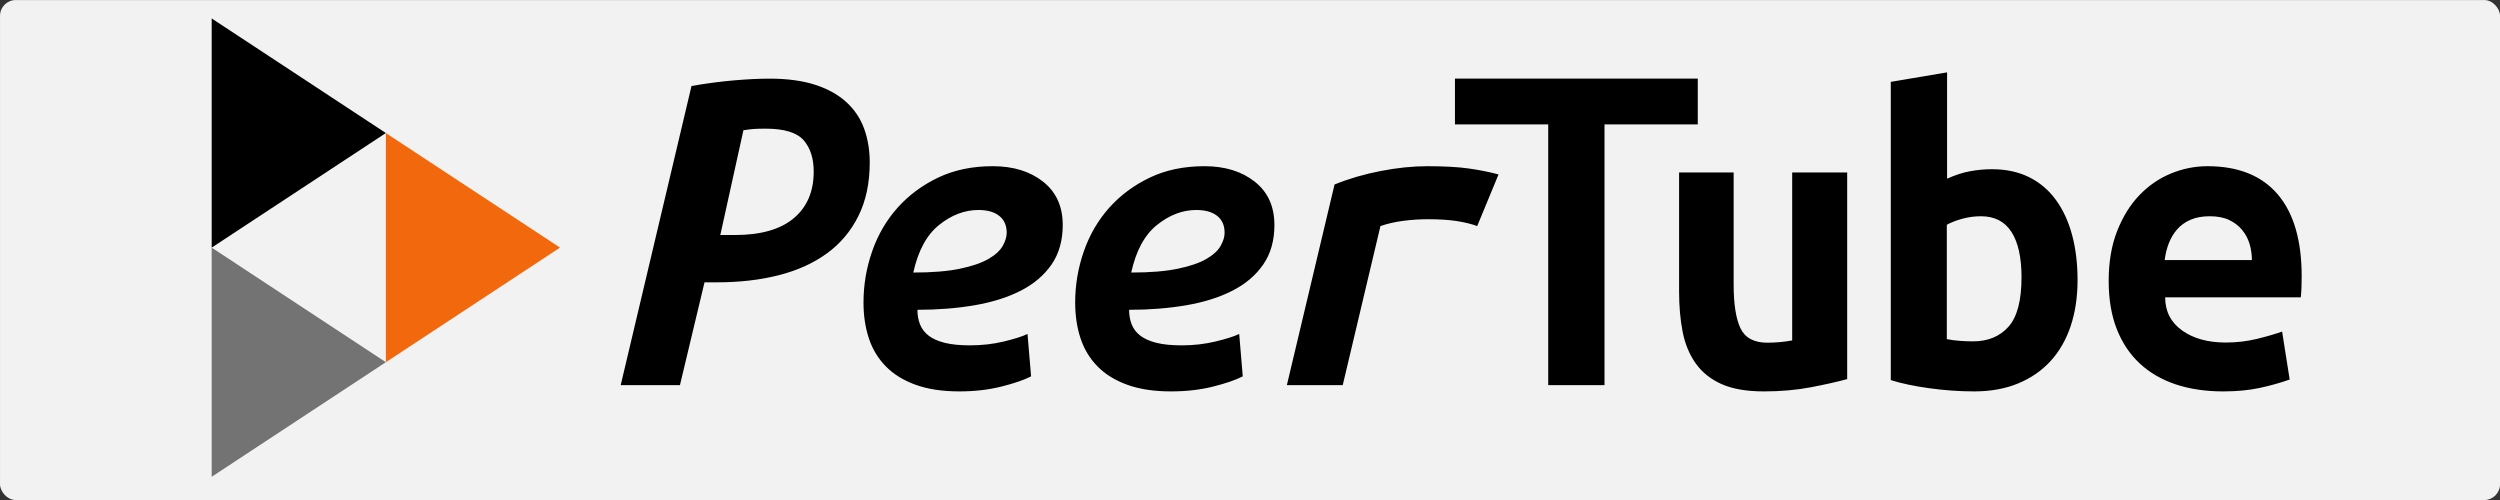 <?xml version="1.0" encoding="UTF-8" standalone="no"?>
<svg
   width="300"
   height="60"
   version="1.1"
   id="svg1"
   xmlns:xlink="http://www.w3.org/1999/xlink"
   xmlns="http://www.w3.org/2000/svg"
   xmlns:svg="http://www.w3.org/2000/svg">
  <rect width="100%" height="100%" fill="#333333" stroke="none"/>
  <defs
     id="defs1">
    <linearGradient
       id="d"
       x1="91.175"
       x2="25.935"
       xlink:href="#a"
       y1="61.375"
       y2="62.746"
       gradientTransform="matrix(0.039,0.033,-0.047,0.056,20.671,234.555)"
       gradientUnits="userSpaceOnUse" />
    <linearGradient
       id="a">
      <stop
         offset="0"
         stop-color="#ff5c34"
         id="stop1" />
      <stop
         offset="1"
         stop-color="#eb0256"
         id="stop2" />
    </linearGradient>
    <linearGradient
       id="e"
       x1="49.524"
       x2="60.385"
       xlink:href="#b"
       y1="158.836"
       y2="102.419"
       gradientTransform="matrix(0.057,0.048,-0.032,0.038,22.171,234.317)"
       gradientUnits="userSpaceOnUse" />
    <linearGradient
       id="b">
      <stop
         offset="0"
         stop-color="#a63fdb"
         id="stop3" />
      <stop
         offset="1"
         stop-color="#ff257e"
         id="stop4" />
    </linearGradient>
    <linearGradient
       id="f"
       x1="85.777"
       x2="138.723"
       y1="85.193"
       y2="92.14"
       gradientTransform="matrix(0.041,0.034,-0.045,0.053,22.352,233.076)"
       gradientUnits="userSpaceOnUse">
      <stop
         offset="0"
         stop-color="#00fff0"
         id="stop5" />
      <stop
         offset="1"
         stop-color="#0087ff"
         id="stop6" />
    </linearGradient>
    <linearGradient
       id="g"
       x1="115.412"
       x2="82.083"
       y1="46.76"
       y2="89.671"
       gradientTransform="matrix(0.049,0.041,-0.037,0.045,21.393,232.42)"
       gradientUnits="userSpaceOnUse">
      <stop
         offset="0"
         stop-color="#17c934"
         id="stop7" />
      <stop
         offset="1"
         stop-color="#03ff6e"
         id="stop8" />
    </linearGradient>
    <linearGradient
       id="h"
       x1="33.172"
       x2="25.92"
       xlink:href="#c"
       y1="72.571"
       y2="2.227"
       gradientTransform="matrix(0.053,0.045,-0.034,0.041,21.439,235.506)"
       gradientUnits="userSpaceOnUse" />
    <linearGradient
       id="c">
      <stop
         offset="0"
         stop-color="#ffb000"
         id="stop9" />
      <stop
         offset="1"
         stop-color="#ff7725"
         id="stop10" />
    </linearGradient>
    <linearGradient
       id="i"
       x1="24.008"
       x2="15.384"
       xlink:href="#c"
       y1="38.491"
       y2="12.03"
       gradientTransform="scale(0.854,1.17)"
       gradientUnits="userSpaceOnUse" />
    <linearGradient
       id="j"
       x1="-35.447"
       x2="54.519"
       y1="25.358"
       y2="28.298"
       gradientTransform="scale(0.854,1.17)"
       gradientUnits="userSpaceOnUse">
      <stop
         offset="0"
         stop-color="#9ee85d"
         id="stop13" />
      <stop
         offset="1"
         stop-color="#0ed061"
         id="stop14" />
    </linearGradient>
    <linearGradient
       id="k"
       x1="20.536"
       x2="0.345"
       y1="40.677"
       y2="12.101"
       gradientTransform="scale(0.854,1.17)"
       gradientUnits="userSpaceOnUse">
      <stop
         offset="0"
         stop-color="#21efe3"
         id="stop15" />
      <stop
         offset="1"
         stop-color="#2598ff"
         id="stop16" />
    </linearGradient>
    <linearGradient
       id="l"
       x1="47.635"
       x2="-36.503"
       xlink:href="#b"
       y1="25.829"
       y2="29.638"
       gradientTransform="scale(0.854,1.17)"
       gradientUnits="userSpaceOnUse" />
    <linearGradient
       id="m"
       x1="46.56"
       x2="2.194"
       xlink:href="#a"
       y1="24.202"
       y2="25.221"
       gradientTransform="scale(0.854,1.17)"
       gradientUnits="userSpaceOnUse" />
  </defs>
  <g
     id="g35"
     transform="matrix(10,0,0,10,-827.488,-2292.306)"
     style="stroke-width:0.378">
    <rect
       style="fill:#f2f2f2;fill-opacity:1;fill-rule:evenodd;stroke-width:3.024;stroke-linecap:round"
       id="rect4-3-5-2"
       width="30"
       height="6"
       x="82.749"
       y="229.231"
       rx="0.189"
       ry="0.189" />
    <g
       fill-rule="evenodd"
       fill="none"
       stroke-width="1.813"
       stroke="none"
       id="Peertube_V3_logo-Copy"
       transform="matrix(0.055,0,0,0.055,85.289,229.452)">
      <g
         id="Group"
         style="stroke-width:1.813">
        <path
           fill-rule="nonzero"
           fill="#000000"
           id="PeerTube"
           d="m 102.166,80.008 5.36,-22.435 h 2.733 c 4.905,0 9.389,-0.516 13.452,-1.549 4.064,-1.033 7.567,-2.617 10.51,-4.754 2.943,-2.137 5.237,-4.861 6.884,-8.173 1.647,-3.312 2.47,-7.211 2.47,-11.698 0,-2.635 -0.403,-5.075 -1.209,-7.318 -0.806,-2.244 -2.102,-4.184 -3.889,-5.822 -1.787,-1.638 -4.064,-2.902 -6.831,-3.793 -2.768,-0.89 -6.078,-1.335 -9.932,-1.335 -2.242,0 -4.817,0.125 -7.725,0.374 -2.908,0.249 -6.008,0.659 -9.301,1.229 v 0 L 89.239,80.008 Z m 11.958,-32.757 h -3.151 l 5.041,-22.86 c 0.98,-0.152 1.786,-0.248 2.416,-0.286 0.63,-0.038 1.435,-0.057 2.416,-0.057 4.061,0 6.827,0.838 8.297,2.515 1.47,1.676 2.206,3.962 2.206,6.858 0,4.343 -1.453,7.734 -4.359,10.173 -2.906,2.438 -7.194,3.658 -12.866,3.658 z m 48.999,34.121 c 3.306,0 6.353,-0.348 9.141,-1.044 2.788,-0.696 4.959,-1.442 6.515,-2.238 v 0 l -0.778,-9.25 c -1.102,0.53 -2.82,1.078 -5.154,1.641 -2.334,0.564 -4.797,0.845 -7.391,0.845 -2.204,0 -4.036,-0.182 -5.494,-0.547 -1.459,-0.365 -2.626,-0.879 -3.501,-1.542 -0.875,-0.663 -1.507,-1.475 -1.896,-2.437 -0.389,-0.961 -0.583,-2.039 -0.583,-3.233 4.473,0 8.638,-0.332 12.496,-0.995 3.857,-0.663 7.212,-1.724 10.065,-3.183 2.852,-1.459 5.089,-3.365 6.71,-5.719 1.621,-2.354 2.431,-5.222 2.431,-8.604 0,-4.045 -1.426,-7.195 -4.279,-9.449 -2.852,-2.255 -6.515,-3.382 -10.989,-3.382 -4.473,0 -8.444,0.829 -11.912,2.487 -3.468,1.658 -6.418,3.846 -8.849,6.565 -2.431,2.719 -4.279,5.885 -5.543,9.499 -1.264,3.614 -1.896,7.344 -1.896,11.19 0,2.851 0.389,5.454 1.167,7.808 0.778,2.354 2.01,4.393 3.695,6.117 1.686,1.724 3.857,3.067 6.515,4.028 2.658,0.961 5.835,1.442 9.53,1.442 z M 153.082,55.44 c 1.045,-4.756 2.922,-8.22 5.633,-10.392 2.71,-2.171 5.567,-3.257 8.571,-3.257 1.959,0 3.478,0.431 4.555,1.292 1.078,0.862 1.616,2.085 1.616,3.671 0,0.896 -0.294,1.861 -0.882,2.895 -0.588,1.034 -1.633,1.982 -3.135,2.843 -1.502,0.862 -3.576,1.568 -6.22,2.12 -2.645,0.551 -6.025,0.827 -10.139,0.827 z m 56.225,25.932 c 3.306,0 6.353,-0.348 9.141,-1.044 2.788,-0.696 4.959,-1.442 6.515,-2.238 v 0 l -0.778,-9.25 c -1.102,0.53 -2.82,1.078 -5.154,1.641 -2.334,0.564 -4.797,0.845 -7.391,0.845 -2.204,0 -4.036,-0.182 -5.494,-0.547 -1.459,-0.365 -2.626,-0.879 -3.501,-1.542 -0.875,-0.663 -1.507,-1.475 -1.896,-2.437 -0.389,-0.961 -0.583,-2.039 -0.583,-3.233 4.473,0 8.639,-0.332 12.496,-0.995 3.857,-0.663 7.212,-1.724 10.065,-3.183 2.852,-1.459 5.089,-3.365 6.71,-5.719 1.621,-2.354 2.431,-5.222 2.431,-8.604 0,-4.045 -1.426,-7.195 -4.279,-9.449 -2.852,-2.255 -6.515,-3.382 -10.989,-3.382 -4.473,0 -8.444,0.829 -11.912,2.487 -3.468,1.658 -6.418,3.846 -8.849,6.565 -2.431,2.719 -4.279,5.885 -5.543,9.499 -1.264,3.614 -1.896,7.344 -1.896,11.19 0,2.851 0.389,5.454 1.167,7.808 0.778,2.354 2.01,4.393 3.695,6.117 1.686,1.724 3.857,3.067 6.515,4.028 2.658,0.961 5.835,1.442 9.53,1.442 z m -8.682,-25.932 c 1.045,-4.756 2.922,-8.22 5.633,-10.392 2.71,-2.171 5.567,-3.257 8.571,-3.257 1.959,0 3.478,0.431 4.555,1.292 1.078,0.862 1.616,2.085 1.616,3.671 0,0.896 -0.294,1.861 -0.882,2.895 -0.588,1.034 -1.633,1.982 -3.135,2.843 -1.502,0.862 -3.576,1.568 -6.22,2.12 -2.645,0.551 -6.025,0.827 -10.139,0.827 z m 46.15,24.567 8.226,-34.706 c 1.52,-0.532 3.188,-0.914 5.005,-1.147 1.817,-0.233 3.584,-0.349 5.302,-0.349 2.511,0 4.625,0.133 6.343,0.399 1.718,0.266 3.205,0.632 4.46,1.097 v 0 l 4.658,-11.269 c -1.982,-0.532 -4.146,-0.964 -6.492,-1.296 -2.346,-0.332 -5.368,-0.499 -9.068,-0.499 -3.171,0 -6.558,0.349 -10.159,1.047 -3.601,0.698 -6.954,1.679 -10.06,2.942 v 0 l -10.406,43.781 z m 57.112,0 V 23.12 h 20.35 v -9.99 h -52.977 v 9.99 h 20.35 v 56.888 z m 34.758,1.365 c 3.677,0 7.08,-0.298 10.209,-0.894 3.129,-0.596 5.79,-1.192 7.984,-1.788 v 0 -45.089 h -12 v 36.647 c -1.806,0.331 -3.613,0.497 -5.419,0.497 -2.903,0 -4.855,-1.043 -5.855,-3.128 -1,-2.086 -1.5,-5.28 -1.5,-9.584 v 0 -24.431 h -11.903 v 26.02 c 0,3.178 0.258,6.091 0.774,8.74 0.516,2.648 1.468,4.949 2.855,6.902 1.387,1.953 3.274,3.459 5.661,4.519 2.387,1.059 5.451,1.589 9.193,1.589 z m 45.88,0 c 3.596,0 6.792,-0.576 9.589,-1.728 2.797,-1.152 5.16,-2.781 7.092,-4.887 1.931,-2.106 3.396,-4.657 4.395,-7.652 0.999,-2.995 1.498,-6.335 1.498,-10.022 0,-3.62 -0.4,-6.911 -1.199,-9.873 -0.799,-2.962 -1.981,-5.513 -3.546,-7.652 -1.565,-2.139 -3.512,-3.785 -5.843,-4.937 -2.331,-1.152 -5.027,-1.728 -8.09,-1.728 -1.598,0 -3.196,0.148 -4.794,0.444 -1.598,0.296 -3.263,0.839 -4.994,1.629 v 0 -23.203 l -12.285,2.073 v 65.066 c 2.264,0.724 5.061,1.316 8.39,1.777 3.329,0.461 6.592,0.691 9.788,0.691 z m -0.248,-10.919 c -0.747,0 -1.647,-0.033 -2.7,-0.098 -1.053,-0.065 -2.055,-0.196 -3.005,-0.391 v 0 -24.949 c 0.951,-0.522 2.088,-0.962 3.413,-1.321 1.324,-0.359 2.666,-0.538 4.024,-0.538 2.988,0 5.213,1.141 6.673,3.424 1.46,2.283 2.19,5.577 2.19,9.882 0,5.088 -0.951,8.691 -2.853,10.811 -1.902,2.12 -4.483,3.18 -7.743,3.18 z m 54.645,10.919 c 2.911,0 5.531,-0.249 7.859,-0.747 2.329,-0.498 4.528,-1.113 6.598,-1.844 v 0 l -1.649,-10.465 c -1.488,0.532 -3.315,1.063 -5.482,1.595 -2.167,0.532 -4.447,0.797 -6.84,0.797 -3.881,0 -7.051,-0.88 -9.509,-2.641 -2.458,-1.761 -3.687,-4.169 -3.687,-7.226 v 0 h 29.593 c 0.065,-0.532 0.113,-1.229 0.146,-2.093 0.032,-0.864 0.049,-1.694 0.049,-2.492 0,-7.84 -1.746,-13.804 -5.239,-17.89 -3.493,-4.086 -8.603,-6.129 -15.33,-6.129 -2.717,0 -5.369,0.532 -7.956,1.595 -2.587,1.063 -4.884,2.641 -6.889,4.734 -2.005,2.093 -3.622,4.701 -4.851,7.824 -1.229,3.123 -1.844,6.744 -1.844,10.864 0,3.987 0.582,7.475 1.746,10.465 1.164,2.99 2.83,5.498 4.997,7.525 2.167,2.027 4.787,3.555 7.859,4.585 3.073,1.03 6.549,1.545 10.43,1.545 z M 445.133,52.71 h -19.017 c 0.135,-1.222 0.421,-2.413 0.86,-3.571 0.438,-1.158 1.045,-2.187 1.821,-3.088 0.776,-0.901 1.753,-1.608 2.934,-2.123 1.18,-0.515 2.579,-0.772 4.198,-0.772 1.686,0 3.102,0.273 4.249,0.82 1.146,0.547 2.091,1.271 2.832,2.171 0.742,0.901 1.281,1.914 1.618,3.04 0.337,1.126 0.506,2.3 0.506,3.522 z"
           style="stroke-width:1.813" />
        <polygon
           points="44,44 -6,44 19,6 "
           transform="rotate(90,19,25)"
           fill="#000000"
           id="Triangle"
           style="stroke-width:1.813" />
        <polygon
           points="44,94 -6,94 19,56 "
           transform="rotate(90,19,75)"
           fill="#737373"
           id="Triangle-Copy"
           style="stroke-width:1.813" />
        <polygon
           points="82,69 32,69 57,31 "
           transform="rotate(90,57,50)"
           fill="#f1680d"
           id="Triangle-Copy-2"
           style="stroke-width:1.813" />
      </g>
    </g>
  </g>
</svg>
